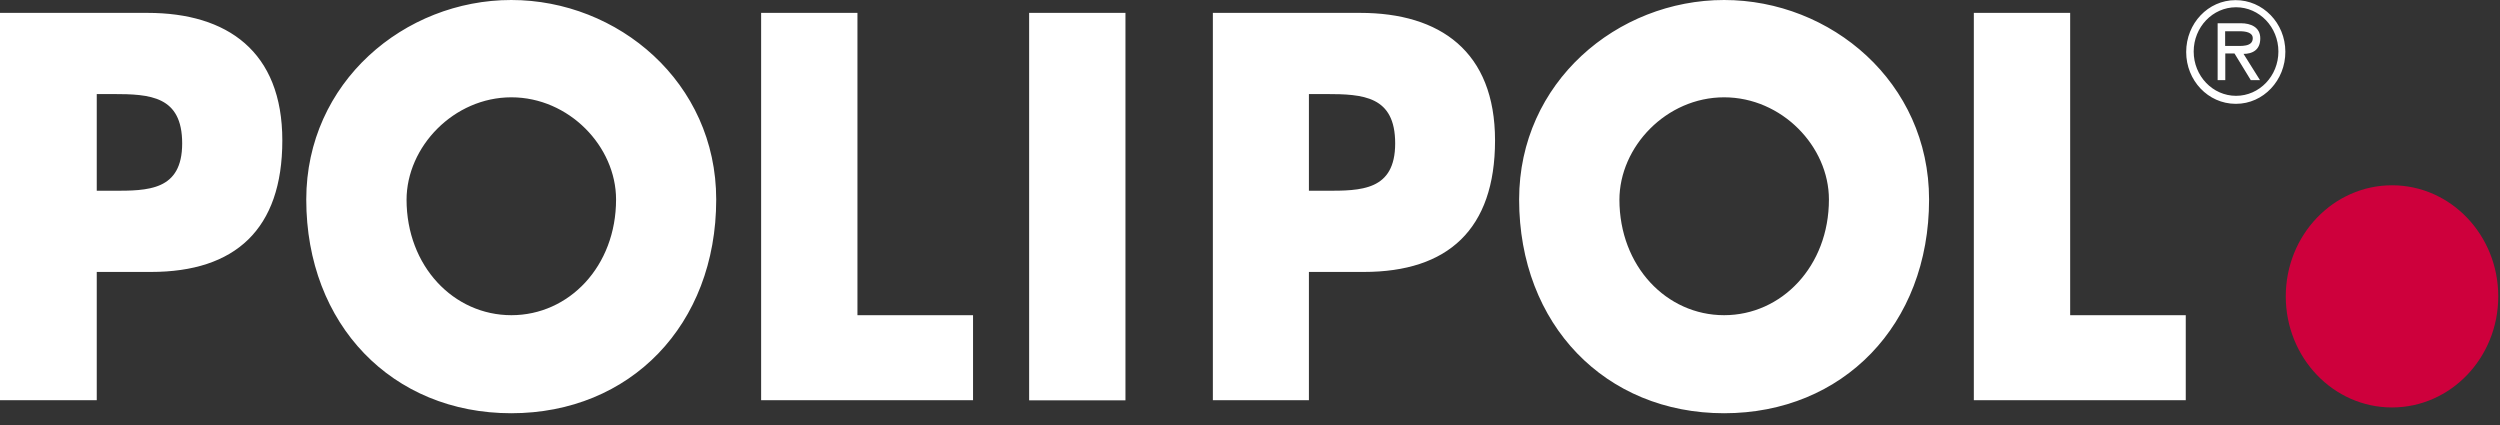 <svg width="200" height="34" viewBox="0 0 200 34" fill="none" xmlns="http://www.w3.org/2000/svg">
<rect x="0" y="0" width="200" height="34" fill="#333333" stroke="none"/>
<path d="M178.884 7.666C177.014 7.666 175.495 6.078 175.495 4.123C175.495 2.168 177.014 0.581 178.884 0.581C180.754 0.581 182.272 2.168 182.272 4.123C182.272 6.078 180.754 7.666 178.884 7.666ZM178.884 8.306C181.071 8.306 182.839 6.422 182.828 4.135C182.828 1.848 181.026 -1.10352e-08 178.839 0.012C176.651 0.012 174.895 1.872 174.895 4.159C174.895 6.446 176.651 8.294 178.839 8.306H178.884ZM179.462 4.313C180.232 4.313 180.822 3.969 180.822 3.069C180.822 2.168 180.051 1.86 179.281 1.86H177.411V6.41H178.023V4.277H178.759L180.062 6.41H180.799L179.485 4.313H179.462ZM178.011 3.673V2.5H179.167C179.632 2.5 180.221 2.583 180.221 3.057C180.221 3.768 179.269 3.673 178.737 3.673H178H178.011ZM0 1.031H11.809C18.177 1.031 22.586 4.112 22.586 11.233C22.586 18.354 18.812 21.755 12.081 21.755H7.74V32.016H0V1.031ZM7.74 15.261H9.032C11.831 15.261 14.574 15.261 14.574 11.47C14.574 7.678 12.012 7.524 9.032 7.524H7.74V15.249V15.261ZM57.297 15.96C57.297 25.997 50.418 33.059 40.899 33.059C31.38 33.059 24.501 25.973 24.501 15.96C24.501 6.576 32.366 0 40.899 0C49.432 0 57.297 6.576 57.297 15.96ZM32.524 15.96C32.524 21.304 36.298 25.215 40.91 25.215C45.523 25.215 49.285 21.304 49.285 15.96C49.285 11.707 45.511 7.785 40.91 7.785C36.309 7.785 32.524 11.73 32.524 15.996V15.96ZM68.596 25.215H77.843V32.016H60.89V1.031H68.596V25.215ZM90.026 32.028H82.331V1.031H90.037V32.016L90.026 32.028ZM97.029 1.031H108.826C115.195 1.031 119.603 4.112 119.603 11.233C119.603 18.354 115.83 21.755 109.11 21.755H104.713V32.016H97.029V1.031ZM104.713 15.261H106.072C108.872 15.261 111.614 15.261 111.614 11.47C111.614 7.678 109.053 7.524 106.072 7.524H104.713V15.249V15.261ZM154.326 15.96C154.326 25.997 147.425 33.059 137.928 33.059C128.432 33.059 121.53 25.973 121.53 15.96C121.53 6.576 129.383 0 137.928 0C146.473 0 154.326 6.576 154.326 15.96ZM129.553 15.96C129.553 21.304 133.327 25.215 137.928 25.215C142.529 25.215 146.314 21.304 146.314 15.96C146.314 11.707 142.54 7.785 137.928 7.785C133.316 7.785 129.553 11.73 129.553 15.996V15.96ZM165.613 25.215H174.861V32.016H157.907V1.031H165.613V25.215Z" fill="white"/>
<path d="M191.364 14.823C186.669 14.823 182.862 18.799 182.862 23.707C182.862 28.615 186.664 32.596 191.359 32.596C196.053 32.596 199.861 28.62 199.861 23.712C199.861 18.804 196.058 14.823 191.364 14.823Z" fill="#CE003C"/>
</svg>
